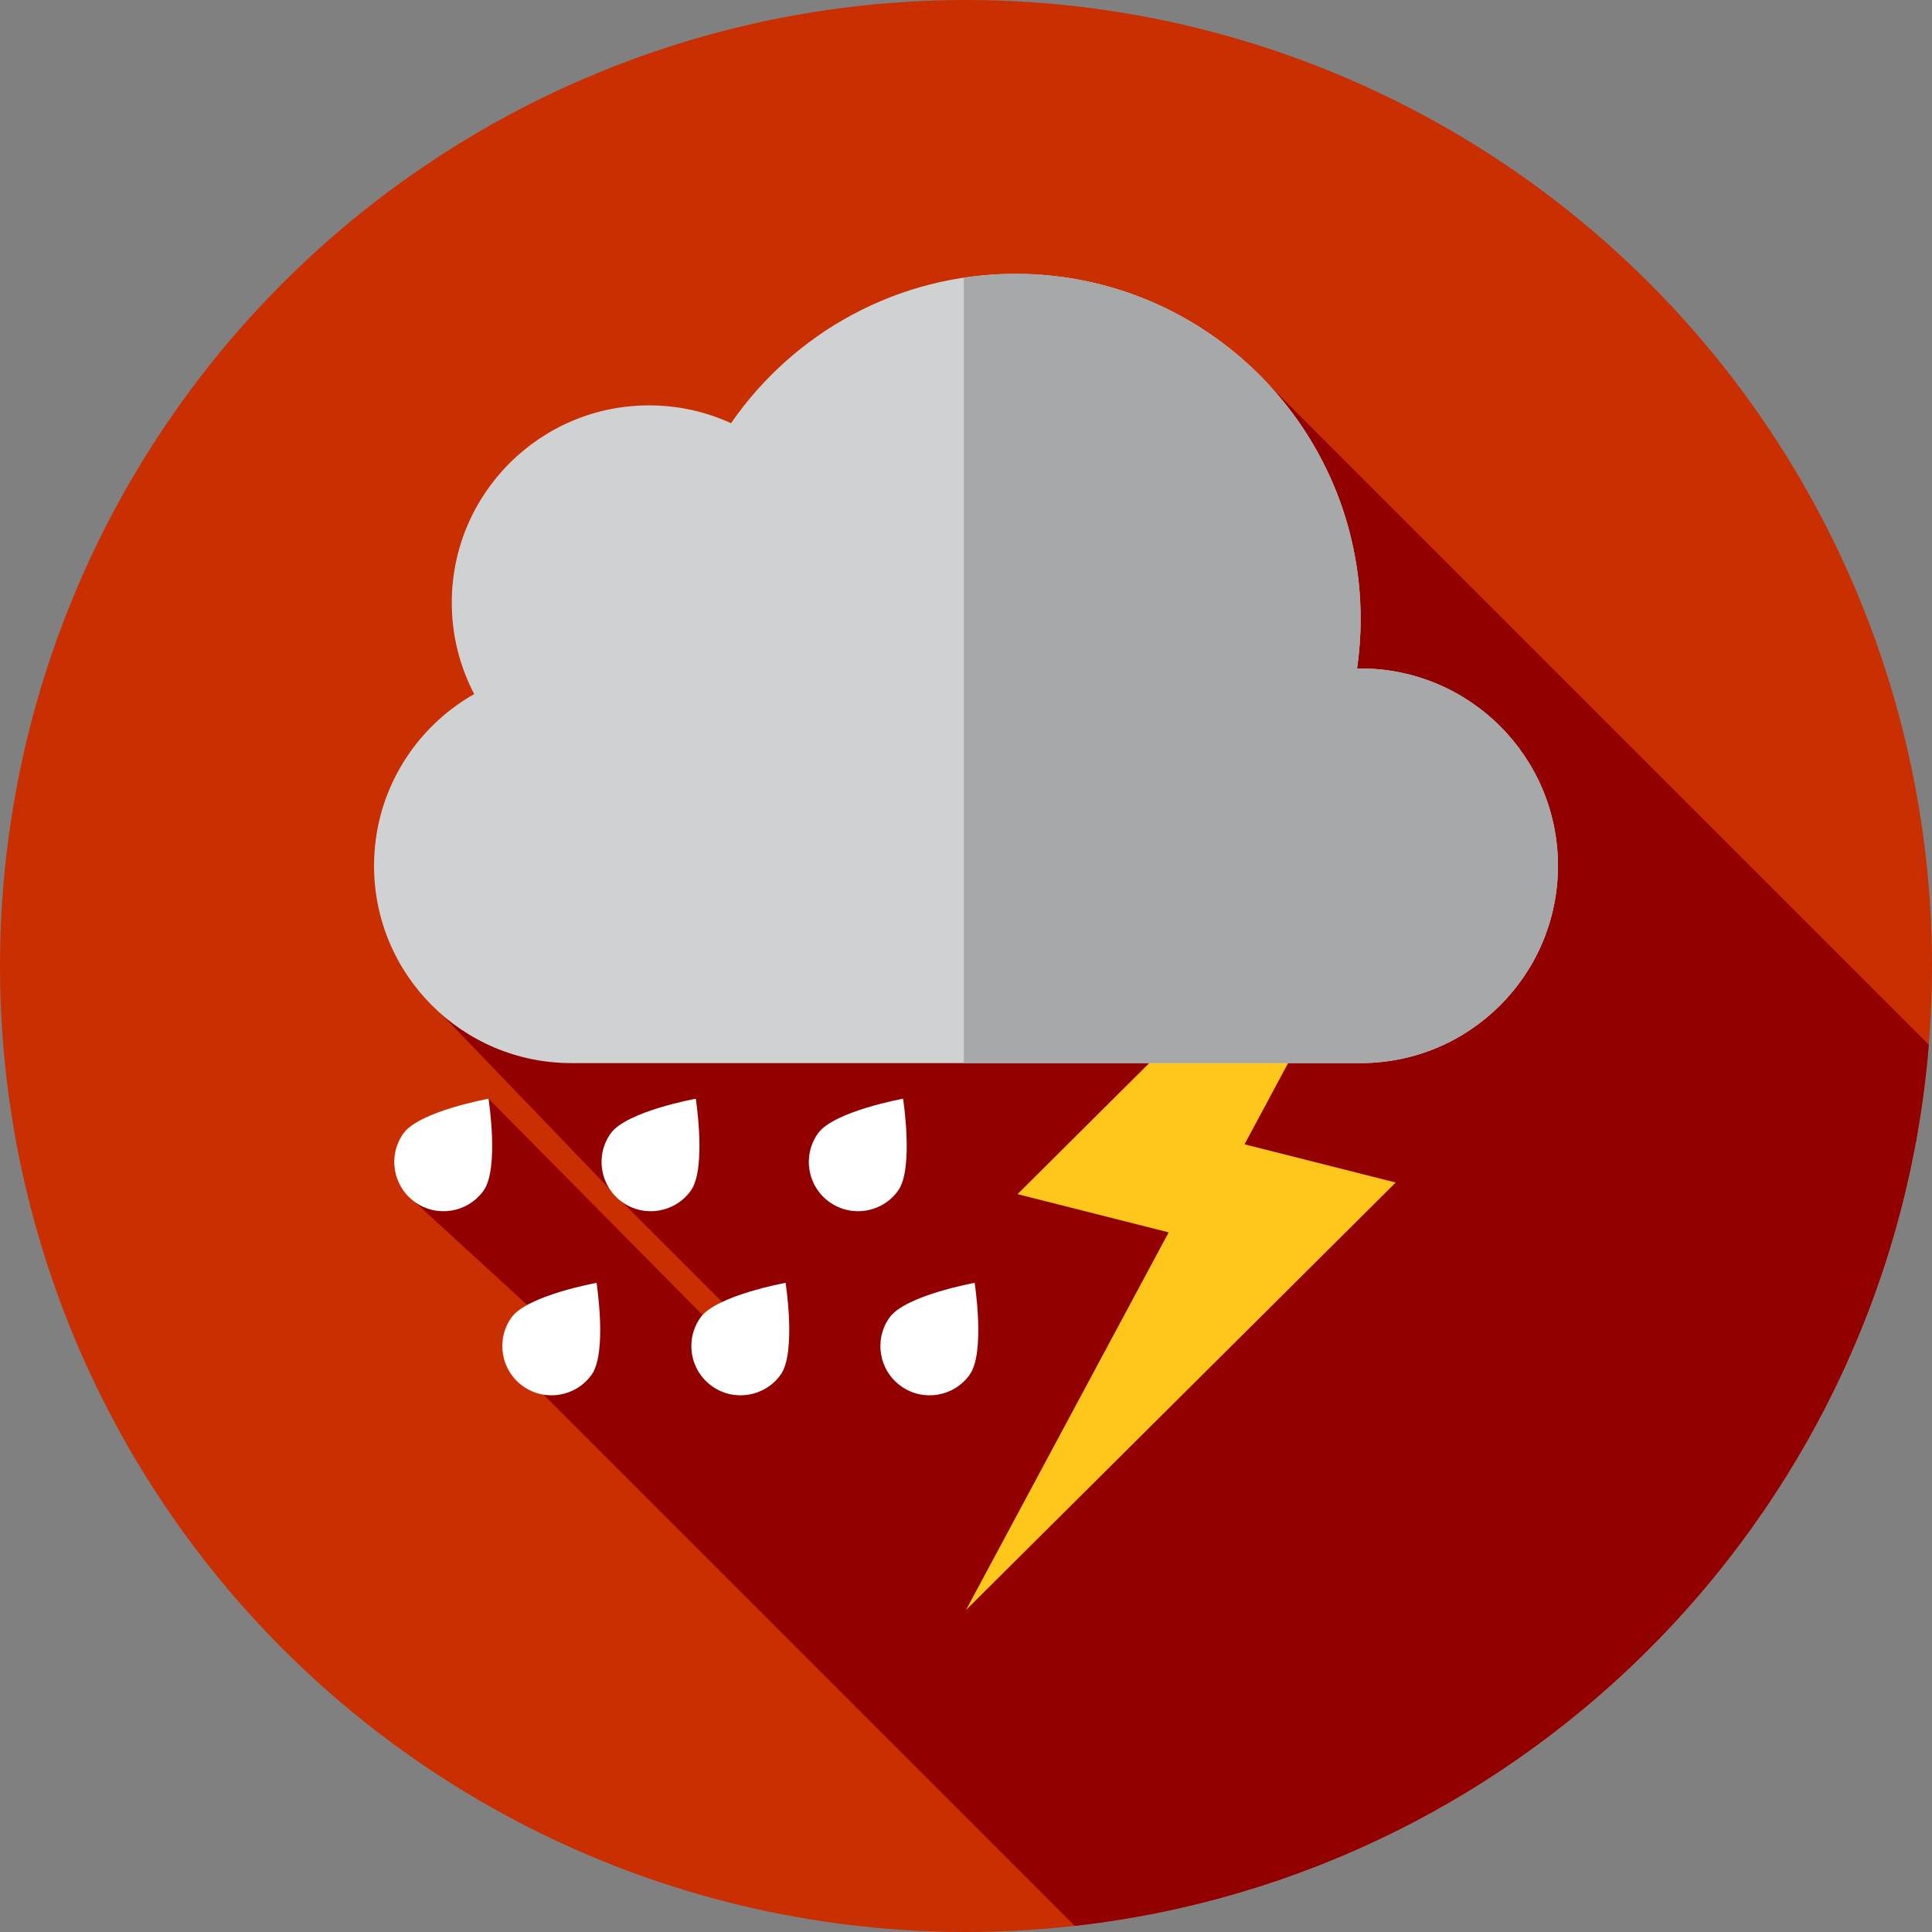 <?xml version="1.0" encoding="iso-8859-1"?>
<!-- Uploaded to: SVG Repo, www.svgrepo.com, Generator: SVG Repo Mixer Tools -->
<svg height="800px" width="800px" version="1.1" id="Layer_1" xmlns="http://www.w3.org/2000/svg" xmlns:xlink="http://www.w3.org/1999/xlink" 
	 viewBox="0 0 512 512" xml:space="preserve">
<rect x="0" y="0" width="512" height="512" fill="#808080" stroke="none"/>
<circle style="fill:#C92F00;" cx="256" cy="256" r="256"/>
<path style="fill:#930000;" d="M511.15,276.856L336.351,102.055L194.655,262.459l-42.375-42.375l-41.837,41.837l54.458,56.646
	l37.074,37.074l-6.072,2.667l-66.439-67.132l-7.99,16.708l-0.991-0.991l-10.511,11.678l38.428,35.209l-6.577,13.583l143.015,143.015
	C405.825,496.809,501.307,398.932,511.15,276.856z"/>
<g>
	<path style="fill:#FFFFFF;" d="M106.905,300.373c4.179-5.872,22.559-9.197,22.559-9.197s2.879,18.456-1.298,24.328
		c-4.179,5.872-12.324,7.244-18.196,3.065C104.1,314.39,102.726,306.243,106.905,300.373z"/>
	<path style="fill:#FFFFFF;" d="M161.835,300.372c4.179-5.872,22.559-9.197,22.559-9.197s2.879,18.456-1.298,24.328
		c-4.179,5.872-12.324,7.244-18.196,3.065C159.029,314.389,157.656,306.243,161.835,300.372z"/>
	<path style="fill:#FFFFFF;" d="M135.535,349.163c4.179-5.872,22.559-9.197,22.559-9.197s2.879,18.456-1.298,24.328
		c-4.179,5.872-12.324,7.244-18.196,3.065C132.73,363.182,131.358,355.035,135.535,349.163z"/>
	<path style="fill:#FFFFFF;" d="M216.766,300.37c4.179-5.872,22.559-9.197,22.559-9.197s2.879,18.456-1.298,24.328
		c-4.177,5.872-12.324,7.244-18.196,3.065C213.959,314.389,212.587,306.241,216.766,300.37z"/>
	<path style="fill:#FFFFFF;" d="M185.634,349.163c4.179-5.872,22.559-9.197,22.559-9.197s2.879,18.456-1.298,24.328
		c-4.179,5.872-12.324,7.244-18.196,3.065C182.827,363.18,181.455,355.033,185.634,349.163z"/>
	<path style="fill:#FFFFFF;" d="M235.73,349.162c4.179-5.872,22.559-9.197,22.559-9.197s2.879,18.456-1.298,24.328
		c-4.179,5.872-12.324,7.244-18.196,3.065C232.926,363.179,231.553,355.033,235.73,349.162z"/>
</g>
<polygon style="fill:#FFC61B;" points="383.524,203.18 329.814,303.257 369.876,313.384 256,426.667 309.71,326.589 269.65,316.463 
	"/>
<path style="fill:#D0D1D3;" d="M360.584,281.733c28.881,0,52.291-23.412,52.291-52.291s-23.412-52.291-52.291-52.291
	c-0.317,0-0.631,0.019-0.948,0.024c0.614-4.279,0.948-8.649,0.948-13.097c0-50.54-40.97-91.51-91.51-91.51
	c-31.253,0-58.832,15.677-75.342,39.586c-6.616-3.025-13.965-4.725-21.716-4.725c-28.881,0-52.291,23.412-52.291,52.291
	c0,8.74,2.155,16.972,5.947,24.214c-15.846,8.985-26.546,25.991-26.546,45.509c0,28.881,23.412,52.291,52.291,52.291h209.167
	V281.733z"/>
<path style="fill:#A6A8AA;" d="M360.584,177.149c-0.319,0-0.631,0.019-0.948,0.024c0.614-4.279,0.948-8.649,0.948-13.097
	c0-50.54-40.97-91.51-91.51-91.51c-4.642,0-9.19,0.386-13.646,1.053v208.113h105.158c28.879,0,52.291-23.412,52.291-52.291
	C412.875,200.561,389.463,177.149,360.584,177.149z"/>
</svg>